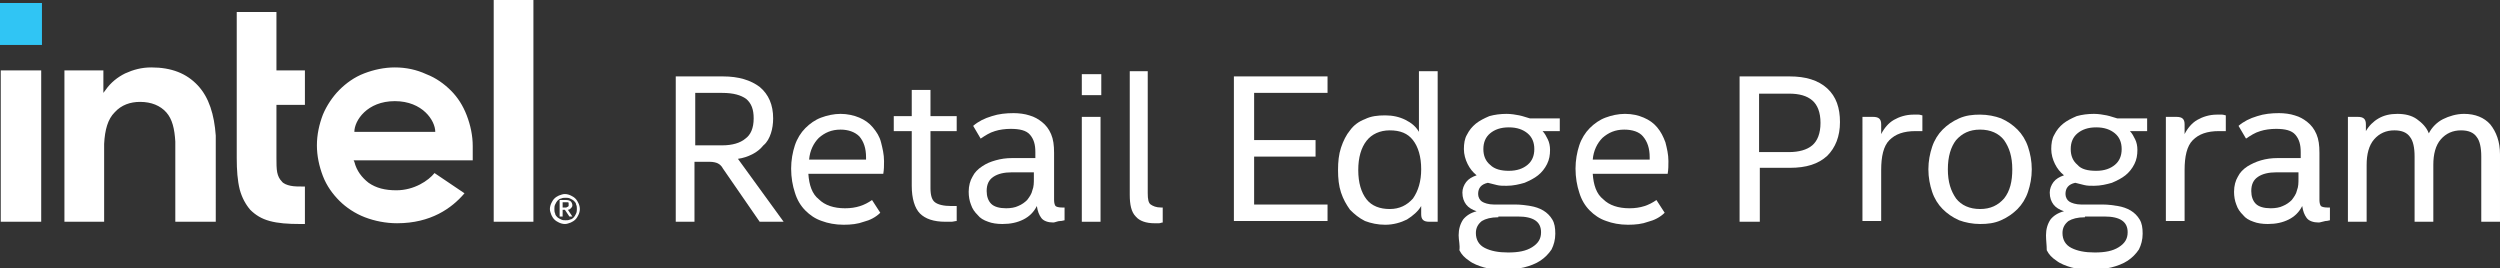 <?xml version="1.0" encoding="utf-8"?>
<!-- Generator: Adobe Illustrator 24.3.0, SVG Export Plug-In . SVG Version: 6.00 Build 0)  -->
<svg version="1.1" id="Unboxed_IREP_1_" xmlns="http://www.w3.org/2000/svg" xmlns:xlink="http://www.w3.org/1999/xlink" x="0px"
	 y="0px" width="333.7px" height="35.8px" viewBox="0 0 333.7 35.8" enable-background="new 0 0 333.7 35.8" xml:space="preserve">
<rect x="0" y="0" width="333.7" height="35.8" fill="#333333" stroke="none"/>
<g>
	<g>
		<path fill="#FFFFFF" d="M103.2,15.8c0,0.7-0.1,1.4-0.3,2c-0.2,0.6-0.5,1.2-1,1.6c-0.4,0.5-0.9,0.9-1.5,1.2
			c-0.6,0.3-1.2,0.5-1.9,0.6l6.1,8.4h-3.2l-4.9-7.1c-0.2-0.4-0.5-0.6-0.7-0.7c-0.2-0.1-0.6-0.2-1-0.2h-2.1v8h-2.5V10.2h6.3
			c2.1,0,3.7,0.5,4.9,1.4C102.6,12.6,103.2,14,103.2,15.8z M100.6,15.8c0-1.2-0.3-2-1-2.6c-0.7-0.5-1.7-0.8-3.2-0.8h-3.6v7h3.6
			c1.3,0,2.4-0.3,3.1-0.9C100.2,18,100.6,17.1,100.6,15.8z"/>
		<path fill="#FFFFFF" d="M107.9,23.2c0.1,1.5,0.5,2.7,1.4,3.4c0.8,0.8,2,1.2,3.5,1.2c1.5,0,2.6-0.4,3.6-1.1l1.1,1.7
			c-0.6,0.6-1.4,1-2.2,1.2c-0.8,0.3-1.7,0.4-2.7,0.4c-1.1,0-2.1-0.2-2.9-0.5c-0.9-0.3-1.6-0.8-2.2-1.4c-0.6-0.6-1.1-1.4-1.4-2.4
			c-0.3-0.9-0.5-2-0.5-3.2c0-1.1,0.2-2.2,0.5-3.1c0.3-0.9,0.8-1.7,1.4-2.3c0.6-0.6,1.3-1.1,2.1-1.4c0.8-0.3,1.7-0.5,2.6-0.5
			s1.8,0.2,2.5,0.5c0.7,0.3,1.3,0.7,1.8,1.3c0.5,0.6,0.9,1.2,1.1,2s0.4,1.6,0.4,2.5c0,0.6,0,1.1-0.1,1.7H107.9z M112.2,17.3
			c-1.2,0-2.1,0.4-2.9,1.1c-0.7,0.7-1.2,1.7-1.3,2.9h7.6V21c0-1.2-0.3-2.1-0.9-2.8C114.1,17.6,113.2,17.3,112.2,17.3z"/>
		<path fill="#FFFFFF" d="M127.7,29.5c-0.2,0-0.5,0.1-0.7,0.1c-0.2,0-0.5,0-0.8,0c-1.6,0-2.7-0.4-3.4-1.1c-0.7-0.7-1.1-2-1.1-3.7
			v-7.3h-2.4v-2h2.4V12h2.5v3.5h3.5v2h-3.5v7.6c0,1,0.2,1.6,0.6,1.9c0.4,0.3,1.1,0.5,2.2,0.5h0.7V29.5z"/>
		<path fill="#FFFFFF" d="M140.6,29.7c-0.7,0-1.3-0.2-1.6-0.6c-0.3-0.4-0.5-0.9-0.6-1.6c-0.4,0.8-1,1.4-1.8,1.8
			c-0.8,0.4-1.7,0.6-2.8,0.6c-0.7,0-1.4-0.1-1.9-0.3c-0.6-0.2-1.1-0.5-1.4-0.9c-0.4-0.4-0.7-0.8-0.9-1.4c-0.2-0.5-0.3-1.1-0.3-1.7
			c0-0.8,0.2-1.5,0.5-2c0.3-0.6,0.7-1,1.3-1.4s1.1-0.6,1.8-0.8c0.7-0.2,1.4-0.3,2.2-0.3h3.1v-0.8c0-1-0.2-1.7-0.7-2.3
			c-0.5-0.6-1.4-0.8-2.6-0.8c-0.7,0-1.5,0.1-2.1,0.3c-0.7,0.2-1.3,0.6-1.9,1l-1-1.7c0.7-0.6,1.5-1,2.5-1.3c0.9-0.3,1.9-0.4,2.9-0.4
			c0.7,0,1.5,0.1,2.1,0.3c0.7,0.2,1.2,0.5,1.7,0.9c0.5,0.4,0.9,0.9,1.2,1.6c0.3,0.7,0.4,1.5,0.4,2.5v6.3c0,0.4,0.1,0.7,0.2,0.8
			s0.4,0.2,0.9,0.2h0.3v1.7c-0.1,0-0.3,0.1-0.6,0.1S140.8,29.7,140.6,29.7z M135.1,23c-1.1,0-1.9,0.2-2.5,0.6
			c-0.6,0.4-0.9,1-0.9,1.9c0,0.7,0.2,1.3,0.6,1.7c0.4,0.4,1.1,0.6,2,0.6c0.6,0,1.2-0.1,1.6-0.3c0.5-0.2,0.9-0.5,1.2-0.8
			c0.3-0.4,0.6-0.8,0.7-1.3c0.2-0.5,0.2-1,0.2-1.6V23H135.1z"/>
		<path fill="#FFFFFF" d="M144.4,9.9h2.6v2.8h-2.6V9.9z M146.9,29.6h-2.5v-14h2.5V29.6z"/>
		<path fill="#FFFFFF" d="M153.2,9.5v16.3c0,0.8,0.1,1.3,0.4,1.5c0.3,0.2,0.7,0.4,1.4,0.4h0.2v2c-0.2,0-0.3,0.1-0.5,0.1
			c-0.2,0-0.4,0-0.6,0c-1.1,0-2-0.3-2.5-0.9c-0.6-0.6-0.8-1.6-0.8-2.9V9.5H153.2z"/>
		<path fill="#FFFFFF" d="M167.4,20.9v6.4h9.8v2.2h-12.5V10.2h12.5v2.2h-9.8v6.3h8.2v2.2H167.4z"/>
		<path fill="#FFFFFF" d="M192.1,29.6h-1.3c-0.8,0-1.1-0.3-1.1-1v-1.1c-0.4,0.7-1.1,1.3-1.9,1.8c-0.8,0.4-1.8,0.7-2.9,0.7
			c-1,0-1.9-0.2-2.7-0.5c-0.8-0.4-1.4-0.9-2-1.5c-0.5-0.7-0.9-1.4-1.2-2.3c-0.3-0.9-0.4-1.9-0.4-3c0-1.1,0.1-2.1,0.4-3
			c0.3-0.9,0.7-1.7,1.2-2.3c0.5-0.7,1.2-1.2,2-1.5c0.8-0.4,1.7-0.5,2.7-0.5c1,0,1.9,0.2,2.7,0.6c0.8,0.4,1.4,0.9,1.8,1.6V9.5h2.5
			V29.6z M189.7,22.6c0-1.7-0.4-3-1.1-3.9c-0.7-0.9-1.7-1.3-3.1-1.3c-1.3,0-2.4,0.5-3.1,1.4c-0.7,0.9-1.1,2.2-1.1,3.9
			c0,1.7,0.4,3,1.1,3.9c0.7,0.9,1.8,1.3,3.1,1.3c1.3,0,2.3-0.5,3.1-1.4C189.3,25.5,189.7,24.2,189.7,22.6z"/>
		<path fill="#FFFFFF" d="M194.7,31.4c0-0.8,0.2-1.5,0.6-2.1c0.4-0.5,1-0.9,1.8-1.1c-0.6-0.2-1.1-0.5-1.4-0.9
			c-0.3-0.4-0.5-0.9-0.5-1.6c0-0.5,0.2-1,0.5-1.4s0.8-0.7,1.4-0.9c-0.5-0.4-0.9-0.9-1.2-1.5c-0.3-0.6-0.5-1.3-0.5-2
			c0-0.7,0.1-1.4,0.4-1.9c0.3-0.6,0.7-1.1,1.2-1.5c0.5-0.4,1.1-0.7,1.8-1c0.7-0.2,1.5-0.3,2.3-0.3c0.6,0,1.2,0.1,1.7,0.2
			c0.5,0.1,1,0.3,1.4,0.4h4v1.7h-2.3c0.3,0.3,0.5,0.7,0.7,1.1c0.2,0.4,0.3,0.9,0.3,1.4c0,0.7-0.1,1.3-0.4,1.9
			c-0.3,0.6-0.7,1.1-1.2,1.5c-0.5,0.4-1.1,0.7-1.8,1c-0.7,0.2-1.5,0.4-2.4,0.4c-0.5,0-0.9,0-1.3-0.1c-0.4-0.1-0.8-0.2-1.2-0.3
			c-0.9,0.2-1.3,0.7-1.3,1.5c0,0.4,0.2,0.8,0.5,1s0.9,0.4,1.6,0.4h2.9c0.7,0,1.4,0.1,2,0.2c0.6,0.1,1.2,0.3,1.7,0.6
			c0.5,0.3,0.9,0.7,1.2,1.2c0.3,0.5,0.4,1.1,0.4,1.9c0,0.8-0.2,1.5-0.5,2.1c-0.4,0.6-0.9,1.1-1.5,1.5c-0.6,0.4-1.4,0.7-2.2,0.9
			c-0.9,0.2-1.8,0.3-2.7,0.3c-1,0-1.9-0.1-2.6-0.3s-1.5-0.5-2-0.9c-0.6-0.4-1-0.8-1.3-1.4C194.9,32.7,194.7,32.1,194.7,31.4z
			 M200,29c-1,0-1.7,0.2-2.2,0.5c-0.5,0.4-0.8,0.9-0.8,1.6c0,0.9,0.4,1.6,1.2,2c0.8,0.4,1.8,0.6,3.1,0.6c1.4,0,2.4-0.2,3.2-0.7
			s1.2-1.1,1.2-2c0-1.4-1-2.1-3.1-2.1H200z M201.4,22.8c1.1,0,1.9-0.3,2.5-0.8c0.6-0.5,0.9-1.2,0.9-2.1s-0.3-1.6-0.9-2.1
			c-0.6-0.5-1.4-0.8-2.5-0.8c-1.1,0-1.9,0.3-2.5,0.8c-0.6,0.5-0.9,1.2-0.9,2.1s0.3,1.6,0.9,2.1C199.5,22.6,200.4,22.8,201.4,22.8z"
			/>
		<path fill="#FFFFFF" d="M212.6,23.2c0.1,1.5,0.5,2.7,1.4,3.4c0.8,0.8,2,1.2,3.5,1.2c1.5,0,2.6-0.4,3.6-1.1l1.1,1.7
			c-0.6,0.6-1.4,1-2.2,1.2c-0.8,0.3-1.7,0.4-2.7,0.4c-1.1,0-2.1-0.2-2.9-0.5c-0.9-0.3-1.6-0.8-2.2-1.4c-0.6-0.6-1.1-1.4-1.4-2.4
			c-0.3-0.9-0.5-2-0.5-3.2c0-1.1,0.2-2.2,0.5-3.1c0.3-0.9,0.8-1.7,1.4-2.3c0.6-0.6,1.3-1.1,2.1-1.4c0.8-0.3,1.7-0.5,2.6-0.5
			c1,0,1.8,0.2,2.5,0.5c0.7,0.3,1.3,0.7,1.8,1.3c0.5,0.6,0.8,1.2,1.1,2c0.2,0.8,0.4,1.6,0.4,2.5c0,0.6,0,1.1-0.1,1.7H212.6z
			 M216.8,17.3c-1.2,0-2.1,0.4-2.9,1.1c-0.7,0.7-1.2,1.7-1.3,2.9h7.6V21c0-1.2-0.3-2.1-0.9-2.8C218.8,17.6,217.9,17.3,216.8,17.3z"
			/>
	</g>
	<g>
		<path fill="#FFFFFF" d="M234.8,29.6h-2.6V10.2h6.7c2.1,0,3.8,0.5,5,1.6c1.2,1.1,1.7,2.6,1.7,4.5c0,1.9-0.6,3.4-1.7,4.5
			c-1.2,1.1-2.8,1.6-5,1.6h-4V29.6z M234.8,20.3h4c1.3,0,2.4-0.3,3.1-0.9c0.7-0.6,1.1-1.6,1.1-3c0-1.4-0.4-2.4-1.1-3
			c-0.7-0.6-1.7-0.9-3.1-0.9h-4V20.3z"/>
		<path fill="#FFFFFF" d="M248.7,15.6h1.3c0.8,0,1.1,0.3,1.1,1v1.3c0.4-0.8,1-1.5,1.7-1.9c0.7-0.4,1.6-0.7,2.6-0.7
			c0.3,0,0.5,0,0.7,0c0.2,0,0.4,0.1,0.5,0.1v2.1h-0.9c-1.6,0-2.7,0.4-3.5,1.2c-0.8,0.8-1.1,2.2-1.1,4v6.8h-2.5V15.6z"/>
		<path fill="#FFFFFF" d="M271.2,22.6c0,1.1-0.2,2.1-0.5,3c-0.3,0.9-0.8,1.7-1.4,2.3c-0.6,0.6-1.3,1.1-2.2,1.5s-1.8,0.5-2.8,0.5
			c-1,0-2-0.2-2.8-0.5c-0.9-0.4-1.6-0.9-2.2-1.5c-0.6-0.6-1.1-1.4-1.4-2.3c-0.3-0.9-0.5-1.9-0.5-3s0.2-2.1,0.5-3s0.8-1.7,1.4-2.3
			c0.6-0.6,1.3-1.1,2.2-1.5c0.9-0.4,1.8-0.5,2.8-0.5c1,0,2,0.2,2.8,0.5c0.9,0.4,1.6,0.9,2.2,1.5c0.6,0.6,1.1,1.4,1.4,2.3
			S271.2,21.5,271.2,22.6z M268.6,22.6c0-1.7-0.4-2.9-1.1-3.9c-0.7-0.9-1.8-1.4-3.2-1.4c-1.4,0-2.4,0.5-3.2,1.4
			c-0.7,0.9-1.1,2.2-1.1,3.9c0,1.7,0.4,2.9,1.1,3.9c0.7,0.9,1.8,1.4,3.2,1.4c1.4,0,2.4-0.5,3.2-1.4
			C268.3,25.5,268.6,24.2,268.6,22.6z"/>
		<path fill="#FFFFFF" d="M273.1,31.4c0-0.8,0.2-1.5,0.6-2.1c0.4-0.5,1-0.9,1.8-1.1c-0.6-0.2-1.1-0.5-1.4-0.9
			c-0.3-0.4-0.5-0.9-0.5-1.6c0-0.5,0.2-1,0.5-1.4s0.8-0.7,1.4-0.9c-0.5-0.4-0.9-0.9-1.2-1.5c-0.3-0.6-0.5-1.3-0.5-2
			c0-0.7,0.1-1.4,0.4-1.9c0.3-0.6,0.7-1.1,1.2-1.5s1.1-0.7,1.8-1c0.7-0.2,1.5-0.3,2.3-0.3c0.6,0,1.2,0.1,1.7,0.2
			c0.5,0.1,1,0.3,1.4,0.4h4v1.7h-2.3c0.3,0.3,0.5,0.7,0.7,1.1c0.2,0.4,0.3,0.9,0.3,1.4c0,0.7-0.1,1.3-0.4,1.9
			c-0.3,0.6-0.7,1.1-1.2,1.5c-0.5,0.4-1.1,0.7-1.8,1c-0.7,0.2-1.5,0.4-2.4,0.4c-0.5,0-0.9,0-1.3-0.1c-0.4-0.1-0.8-0.2-1.2-0.3
			c-0.9,0.2-1.3,0.7-1.3,1.5c0,0.4,0.2,0.8,0.5,1c0.3,0.2,0.9,0.4,1.6,0.4h2.9c0.7,0,1.4,0.1,2,0.2c0.6,0.1,1.2,0.3,1.7,0.6
			c0.5,0.3,0.9,0.7,1.2,1.2c0.3,0.5,0.4,1.1,0.4,1.9c0,0.8-0.2,1.5-0.5,2.1c-0.4,0.6-0.9,1.1-1.5,1.5c-0.6,0.4-1.4,0.7-2.2,0.9
			c-0.9,0.2-1.8,0.3-2.7,0.3s-1.9-0.1-2.6-0.3s-1.5-0.5-2-0.9c-0.6-0.4-1-0.8-1.3-1.4C273.2,32.7,273.1,32.1,273.1,31.4z M278.3,29
			c-1,0-1.7,0.2-2.2,0.5c-0.5,0.4-0.8,0.9-0.8,1.6c0,0.9,0.4,1.6,1.2,2c0.8,0.4,1.8,0.6,3.1,0.6c1.4,0,2.4-0.2,3.2-0.7
			s1.2-1.1,1.2-2c0-1.4-1-2.1-3.1-2.1H278.3z M279.8,22.8c1.1,0,1.9-0.3,2.5-0.8c0.6-0.5,0.9-1.2,0.9-2.1s-0.3-1.6-0.9-2.1
			c-0.6-0.5-1.4-0.8-2.5-0.8c-1.1,0-1.9,0.3-2.5,0.8c-0.6,0.5-0.9,1.2-0.9,2.1s0.3,1.6,0.9,2.1C277.8,22.6,278.7,22.8,279.8,22.8z"
			/>
		<path fill="#FFFFFF" d="M289.2,15.6h1.3c0.8,0,1.1,0.3,1.1,1v1.3c0.4-0.8,1-1.5,1.7-1.9c0.7-0.4,1.6-0.7,2.6-0.7
			c0.3,0,0.5,0,0.7,0c0.2,0,0.4,0.1,0.5,0.1v2.1h-0.9c-1.6,0-2.7,0.4-3.5,1.2c-0.8,0.8-1.1,2.2-1.1,4v6.8h-2.5V15.6z"/>
		<path fill="#FFFFFF" d="M309.5,29.7c-0.7,0-1.3-0.2-1.6-0.6c-0.3-0.4-0.5-0.9-0.6-1.6c-0.4,0.8-1,1.4-1.8,1.8
			c-0.8,0.4-1.7,0.6-2.8,0.6c-0.7,0-1.4-0.1-1.9-0.3c-0.6-0.2-1.1-0.5-1.4-0.9c-0.4-0.4-0.7-0.8-0.9-1.4c-0.2-0.5-0.3-1.1-0.3-1.7
			c0-0.8,0.2-1.5,0.5-2c0.3-0.6,0.7-1,1.3-1.4c0.5-0.3,1.1-0.6,1.8-0.8c0.7-0.2,1.4-0.3,2.2-0.3h3.1v-0.8c0-1-0.2-1.7-0.7-2.3
			c-0.5-0.6-1.4-0.8-2.6-0.8c-0.7,0-1.5,0.1-2.1,0.3c-0.7,0.2-1.3,0.6-1.9,1l-1-1.7c0.7-0.6,1.5-1,2.5-1.3c0.9-0.3,1.9-0.4,2.9-0.4
			c0.7,0,1.5,0.1,2.1,0.3c0.7,0.2,1.2,0.5,1.7,0.9c0.5,0.4,0.9,0.9,1.2,1.6c0.3,0.7,0.4,1.5,0.4,2.5v6.3c0,0.4,0.1,0.7,0.2,0.8
			c0.1,0.1,0.4,0.2,0.9,0.2h0.3v1.7c-0.1,0-0.3,0.1-0.6,0.1C309.9,29.6,309.7,29.7,309.5,29.7z M303.9,23c-1.1,0-1.9,0.2-2.5,0.6
			c-0.6,0.4-0.9,1-0.9,1.9c0,0.7,0.2,1.3,0.6,1.7c0.4,0.4,1.1,0.6,2,0.6c0.6,0,1.2-0.1,1.6-0.3c0.5-0.2,0.9-0.5,1.2-0.8
			c0.3-0.4,0.6-0.8,0.7-1.3c0.2-0.5,0.2-1,0.2-1.6V23H303.9z"/>
		<path fill="#FFFFFF" d="M331.2,29.6v-8.7c0-1.2-0.2-2.1-0.6-2.6c-0.4-0.6-1.1-0.9-2.1-0.9c-1.1,0-2,0.4-2.7,1.2
			c-0.7,0.8-1,2-1,3.4v7.6h-2.5v-8.7c0-1.2-0.2-2.1-0.6-2.6c-0.4-0.6-1.1-0.9-2.1-0.9c-1.1,0-2,0.4-2.7,1.2c-0.7,0.8-1,2-1,3.4v7.6
			h-2.5v-14h1.3c0.8,0,1.1,0.3,1.1,1v0.9c0.4-0.7,1-1.3,1.7-1.7c0.7-0.4,1.5-0.6,2.5-0.6c1,0,1.9,0.2,2.6,0.7s1.3,1.1,1.6,1.9
			c0.4-0.8,1.1-1.5,1.9-1.9c0.8-0.4,1.8-0.7,2.8-0.7c1.5,0,2.7,0.5,3.5,1.4c0.8,1,1.3,2.3,1.3,4v9H331.2z"/>
	</g>
</g>
<g id="New_Logo_2_">
	<rect y="0.4" fill="#30C5F4" width="5.6" height="5.6"/>
	<path fill="#FFFFFF" d="M5.5,29.6V9.4H0.1v20.2H5.5z M40.7,29.8v-4.9c-0.8,0-1.4,0-1.9-0.1c-0.5-0.1-1-0.3-1.2-0.6
		c-0.3-0.3-0.5-0.7-0.6-1.2c-0.1-0.5-0.1-1.2-0.1-1.9V14h3.8V9.4h-3.8V1.6h-5.3v19.5c0,1.6,0.1,3,0.4,4.2c0.3,1.1,0.8,2,1.4,2.7
		c0.7,0.7,1.5,1.2,2.6,1.5c1.1,0.3,2.4,0.4,4.1,0.4H40.7z M71.2,29.6V0h-5.3v29.6H71.2z M26.4,11.4C24.9,9.8,22.9,9,20.2,9
		c-1.3,0-2.4,0.3-3.5,0.8c-1,0.5-1.9,1.2-2.6,2.2l-0.3,0.4l0-0.3V9.4H8.6v20.2h5.3V18.9l0,0.7c0-0.1,0-0.2,0-0.4
		c0.1-1.9,0.5-3.3,1.4-4.2c0.9-1,2.1-1.4,3.4-1.4c1.5,0,2.7,0.5,3.5,1.4c0.8,0.9,1.1,2.2,1.2,3.9l0,0v0c0,0,0,0,0,0h0l0,10.7h5.4
		V18.1C28.6,15.3,27.9,13,26.4,11.4z M63.1,19.5c0-1.4-0.3-2.8-0.8-4.1c-0.5-1.3-1.2-2.4-2.1-3.3c-0.9-0.9-2-1.7-3.3-2.2
		C55.6,9.3,54.2,9,52.7,9c-1.4,0-2.8,0.3-4.1,0.8c-1.3,0.5-2.4,1.3-3.3,2.2c-0.9,0.9-1.7,2.1-2.2,3.3c-0.5,1.3-0.8,2.7-0.8,4.1
		c0,1.4,0.3,2.8,0.8,4.1c0.5,1.3,1.3,2.4,2.2,3.3c0.9,0.9,2.1,1.7,3.4,2.2c1.3,0.5,2.8,0.8,4.3,0.8c4.5,0,7.3-2,9-4L58,23.1
		c-0.8,1-2.7,2.3-5.1,2.3c-1.5,0-2.7-0.3-3.7-1c-0.9-0.7-1.6-1.6-1.9-2.8l-0.1-0.2h15.9V19.5z M47.3,17.6c0-1.5,1.7-4.1,5.4-4.1
		c3.7,0,5.4,2.6,5.4,4.1L47.3,17.6z"/>
	<path fill="#FFFFFF" d="M77.2,27.1c-0.1-0.2-0.2-0.4-0.4-0.6c-0.2-0.2-0.4-0.3-0.6-0.4c-0.2-0.1-0.5-0.2-0.8-0.2
		c-0.3,0-0.5,0.1-0.8,0.2c-0.2,0.1-0.4,0.2-0.6,0.4c-0.2,0.2-0.3,0.4-0.4,0.6c-0.1,0.2-0.2,0.5-0.2,0.8c0,0.3,0.1,0.5,0.2,0.8
		c0.1,0.2,0.2,0.4,0.4,0.6c0.2,0.2,0.4,0.3,0.6,0.4c0.2,0.1,0.5,0.2,0.8,0.2c0.3,0,0.5-0.1,0.8-0.2c0.2-0.1,0.4-0.2,0.6-0.4
		c0.2-0.2,0.3-0.4,0.4-0.6c0.1-0.2,0.2-0.5,0.2-0.8C77.4,27.6,77.3,27.3,77.2,27.1z M76.9,28.5c-0.1,0.2-0.2,0.4-0.3,0.5
		c-0.1,0.1-0.3,0.3-0.5,0.3c-0.2,0.1-0.4,0.1-0.6,0.1c-0.2,0-0.4,0-0.6-0.1c-0.2-0.1-0.4-0.2-0.5-0.3c-0.1-0.1-0.3-0.3-0.3-0.5
		c-0.1-0.2-0.1-0.4-0.1-0.6c0-0.2,0-0.4,0.1-0.6c0.1-0.2,0.2-0.4,0.3-0.5c0.1-0.1,0.3-0.3,0.5-0.3c0.2-0.1,0.4-0.1,0.6-0.1
		c0.2,0,0.4,0,0.6,0.1c0.2,0.1,0.4,0.2,0.5,0.3c0.1,0.1,0.3,0.3,0.3,0.5c0.1,0.2,0.1,0.4,0.1,0.6C77,28,77,28.3,76.9,28.5z M75.8,28
		c0.2,0,0.3-0.1,0.4-0.2c0.1-0.1,0.2-0.2,0.2-0.4c0-0.2-0.1-0.4-0.2-0.5c-0.1-0.1-0.3-0.2-0.6-0.2h-0.9v2.2h0.4V28h0.3l0.6,0.9h0.4
		L75.8,28z M75.6,27.7c-0.1,0-0.1,0-0.2,0h-0.3V27h0.3c0.1,0,0.1,0,0.2,0c0.1,0,0.1,0,0.2,0c0.1,0,0.1,0.1,0.1,0.1c0,0,0,0.1,0,0.2
		s0,0.1,0,0.2c0,0-0.1,0.1-0.1,0.1C75.7,27.6,75.6,27.7,75.6,27.7z"/>
</g>
</svg>
